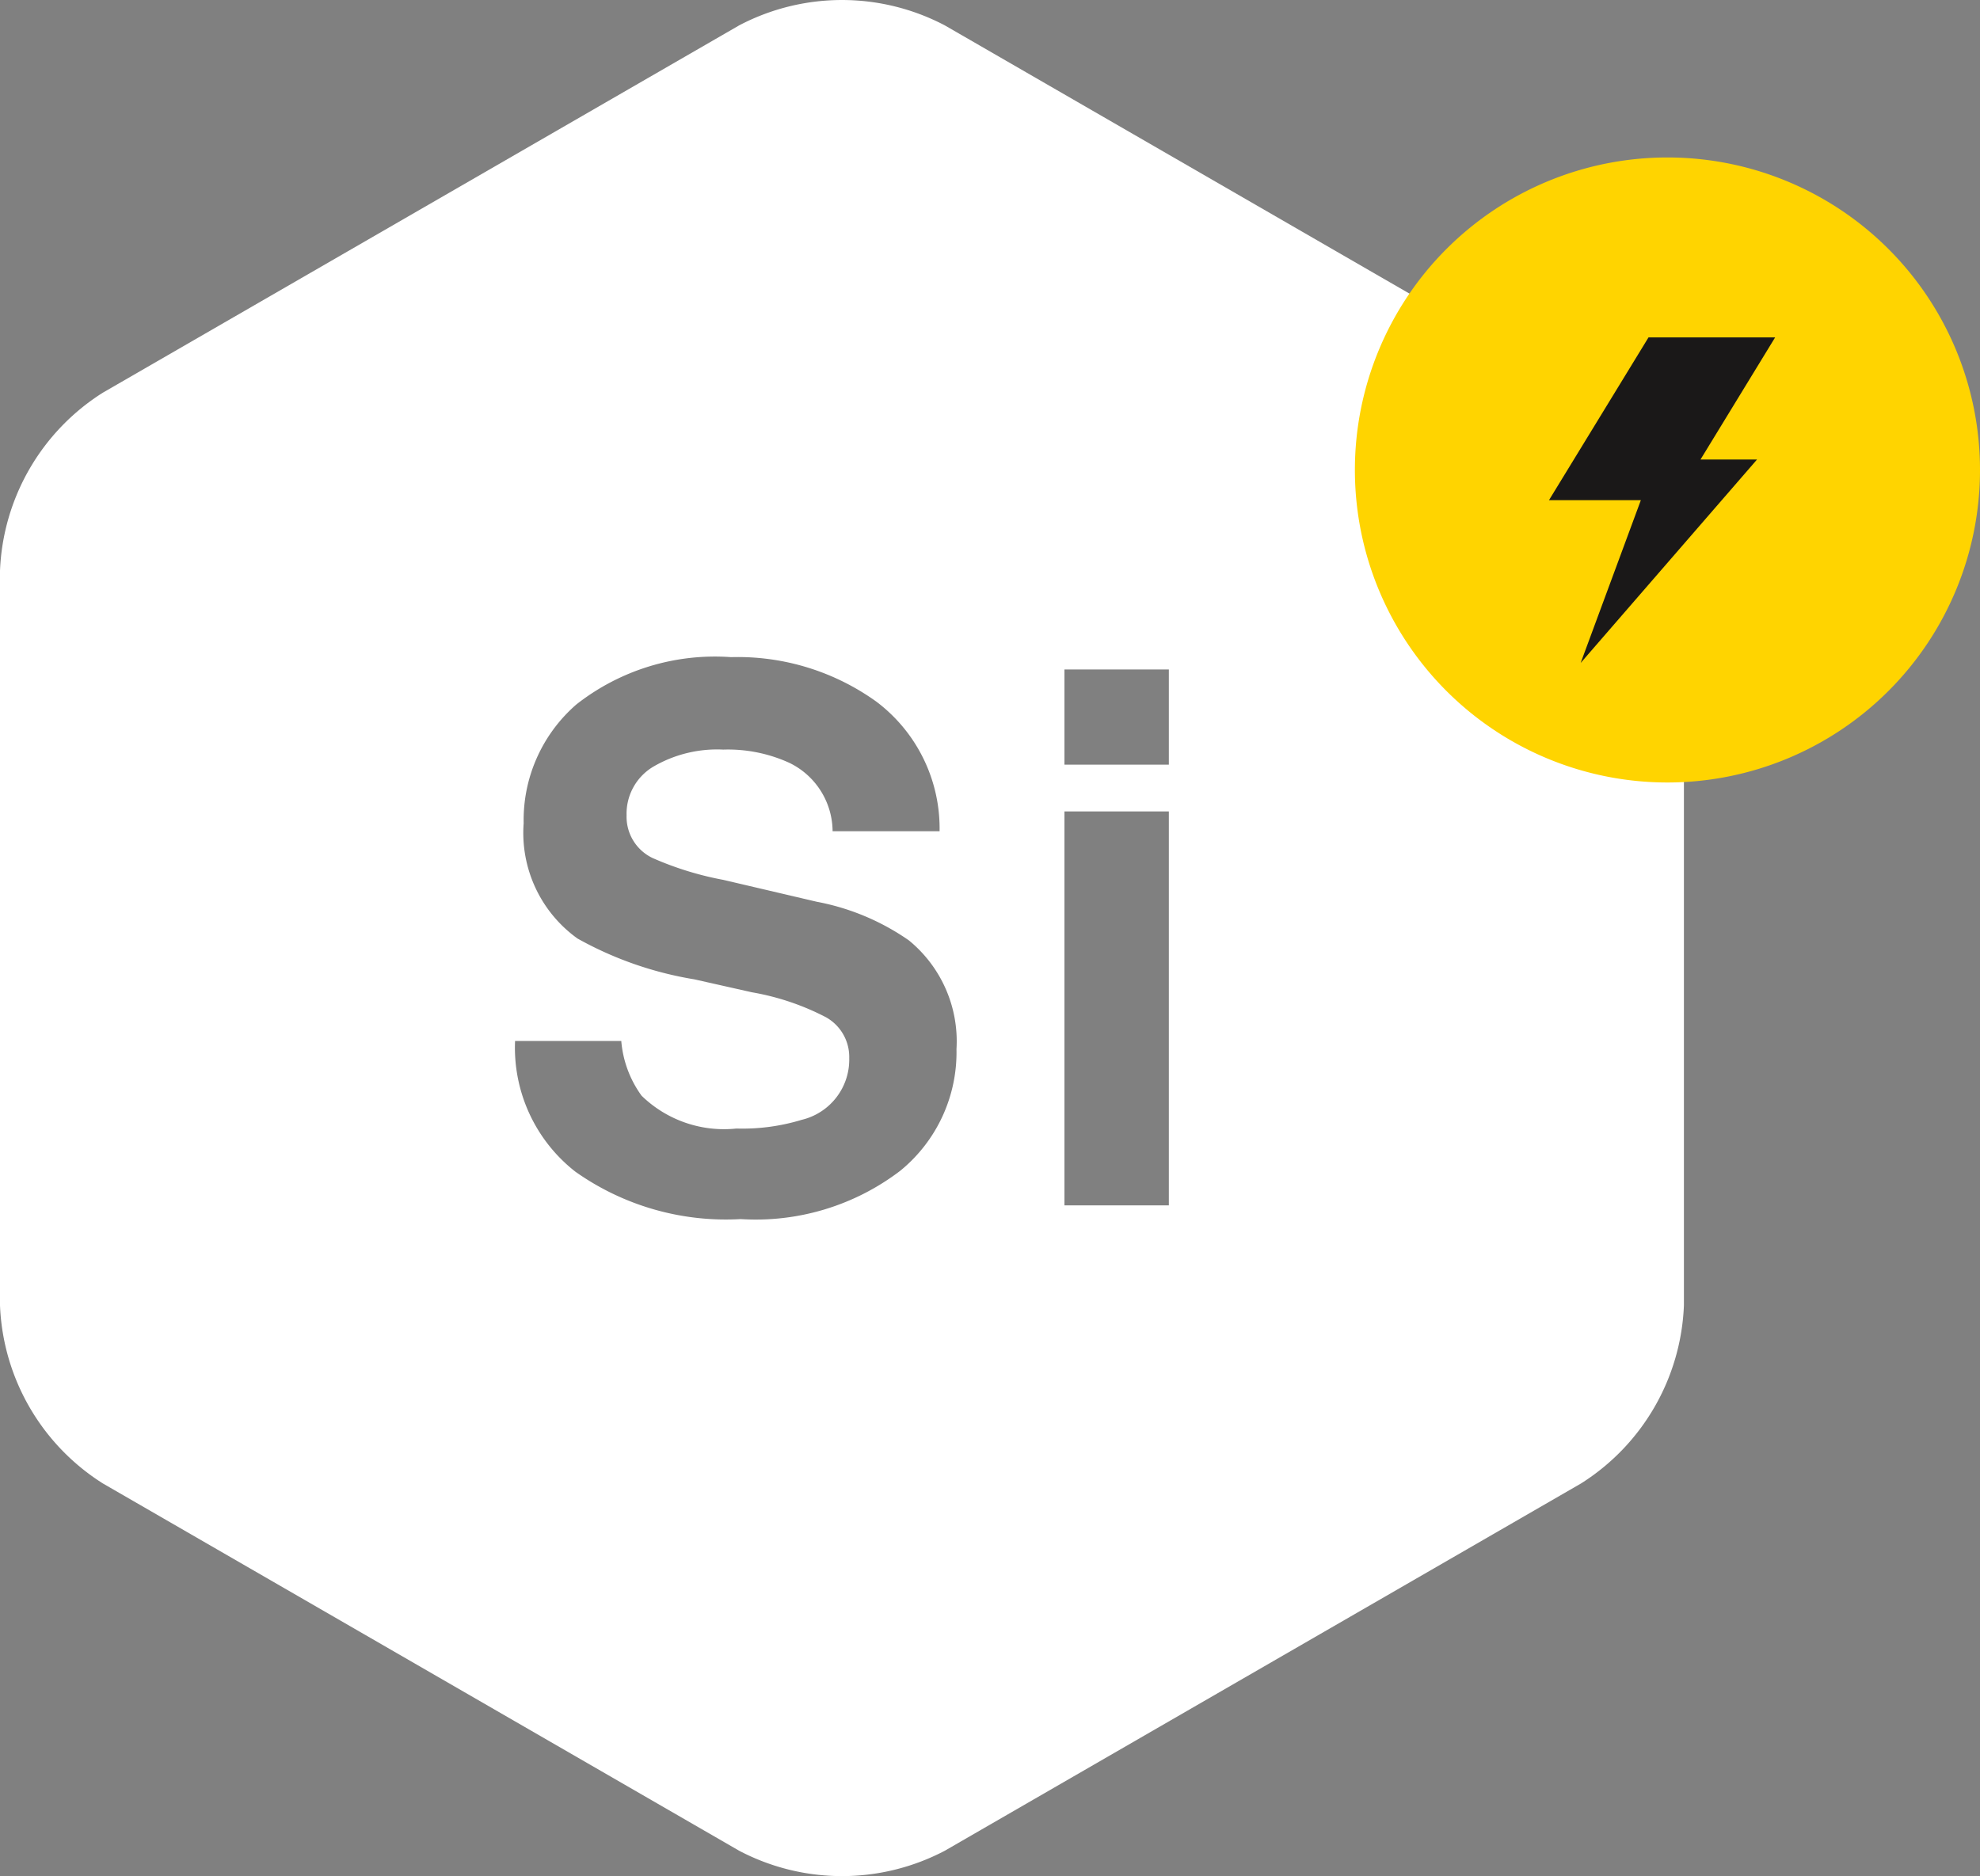 <svg xmlns="http://www.w3.org/2000/svg" xmlns:xlink="http://www.w3.org/1999/xlink" width="36.185" height="34.291" viewBox="0 0 36.185 34.291">
  <rect x="0" y="0" width="36.185" height="34.291" fill="#808080" stroke="none"/>
  <defs>
    <clipPath id="clip-path">
      <rect id="Rectangle_12" data-name="Rectangle 12" width="36.185" height="34.291" fill="none"/>
    </clipPath>
  </defs>
  <g id="Group_11" data-name="Group 11" transform="translate(0 0)">
    <g id="Group_10" data-name="Group 10" transform="translate(0 0)" clip-path="url(#clip-path)">
      <path id="Path_15" data-name="Path 15" d="M28.894,7.177,17.267.464a4.04,4.04,0,0,0-3.759,0L1.88,7.177A4.039,4.039,0,0,0,0,10.432V23.859a4.039,4.039,0,0,0,1.88,3.255l11.628,6.713a4.04,4.04,0,0,0,3.759,0l11.627-6.713a4.038,4.038,0,0,0,1.88-3.255V10.432a4.039,4.039,0,0,0-1.88-3.255M16.451,21.4a4.351,4.351,0,0,1-2.914.882,4.76,4.76,0,0,1-3.024-.868,2.875,2.875,0,0,1-1.1-2.387h1.941a1.978,1.978,0,0,0,.371,1,2.16,2.16,0,0,0,1.733.6,3.719,3.719,0,0,0,1.193-.159,1.132,1.132,0,0,0,.869-1.129.832.832,0,0,0-.425-.746,4.629,4.629,0,0,0-1.352-.456L12.689,17.9a6.537,6.537,0,0,1-2.135-.746,2.374,2.374,0,0,1-.984-2.106,2.8,2.8,0,0,1,.963-2.172,4.1,4.1,0,0,1,2.827-.865,4.338,4.338,0,0,1,2.658.815,2.9,2.9,0,0,1,1.153,2.367H15.216a1.4,1.4,0,0,0-.786-1.248,2.7,2.7,0,0,0-1.212-.244,2.31,2.31,0,0,0-1.287.317,1,1,0,0,0-.48.885.835.835,0,0,0,.474.779,5.848,5.848,0,0,0,1.294.4l1.708.4a4.353,4.353,0,0,1,1.683.706,2.382,2.382,0,0,1,.87,1.987A2.793,2.793,0,0,1,16.451,21.4m4.91.631H19.453v-7.2h1.908Zm0-8.055H19.453V12.236h1.908Z" transform="translate(0 0)" fill="#fff"/>
      <path id="Path_16" data-name="Path 16" d="M53.976,10.658a5.712,5.712,0,1,1-5.712-5.712,5.712,5.712,0,0,1,5.712,5.712" transform="translate(-17.791 -2.068)" fill="#ffd400"/>
      <path id="Path_17" data-name="Path 17" d="M50.468,10.6h2.314l-1.364,2.232h1.033l-3.223,3.718,1.1-2.975H48.649Z" transform="translate(-20.341 -4.433)" fill="#1a1818"/>
    </g>
  </g>
</svg>
